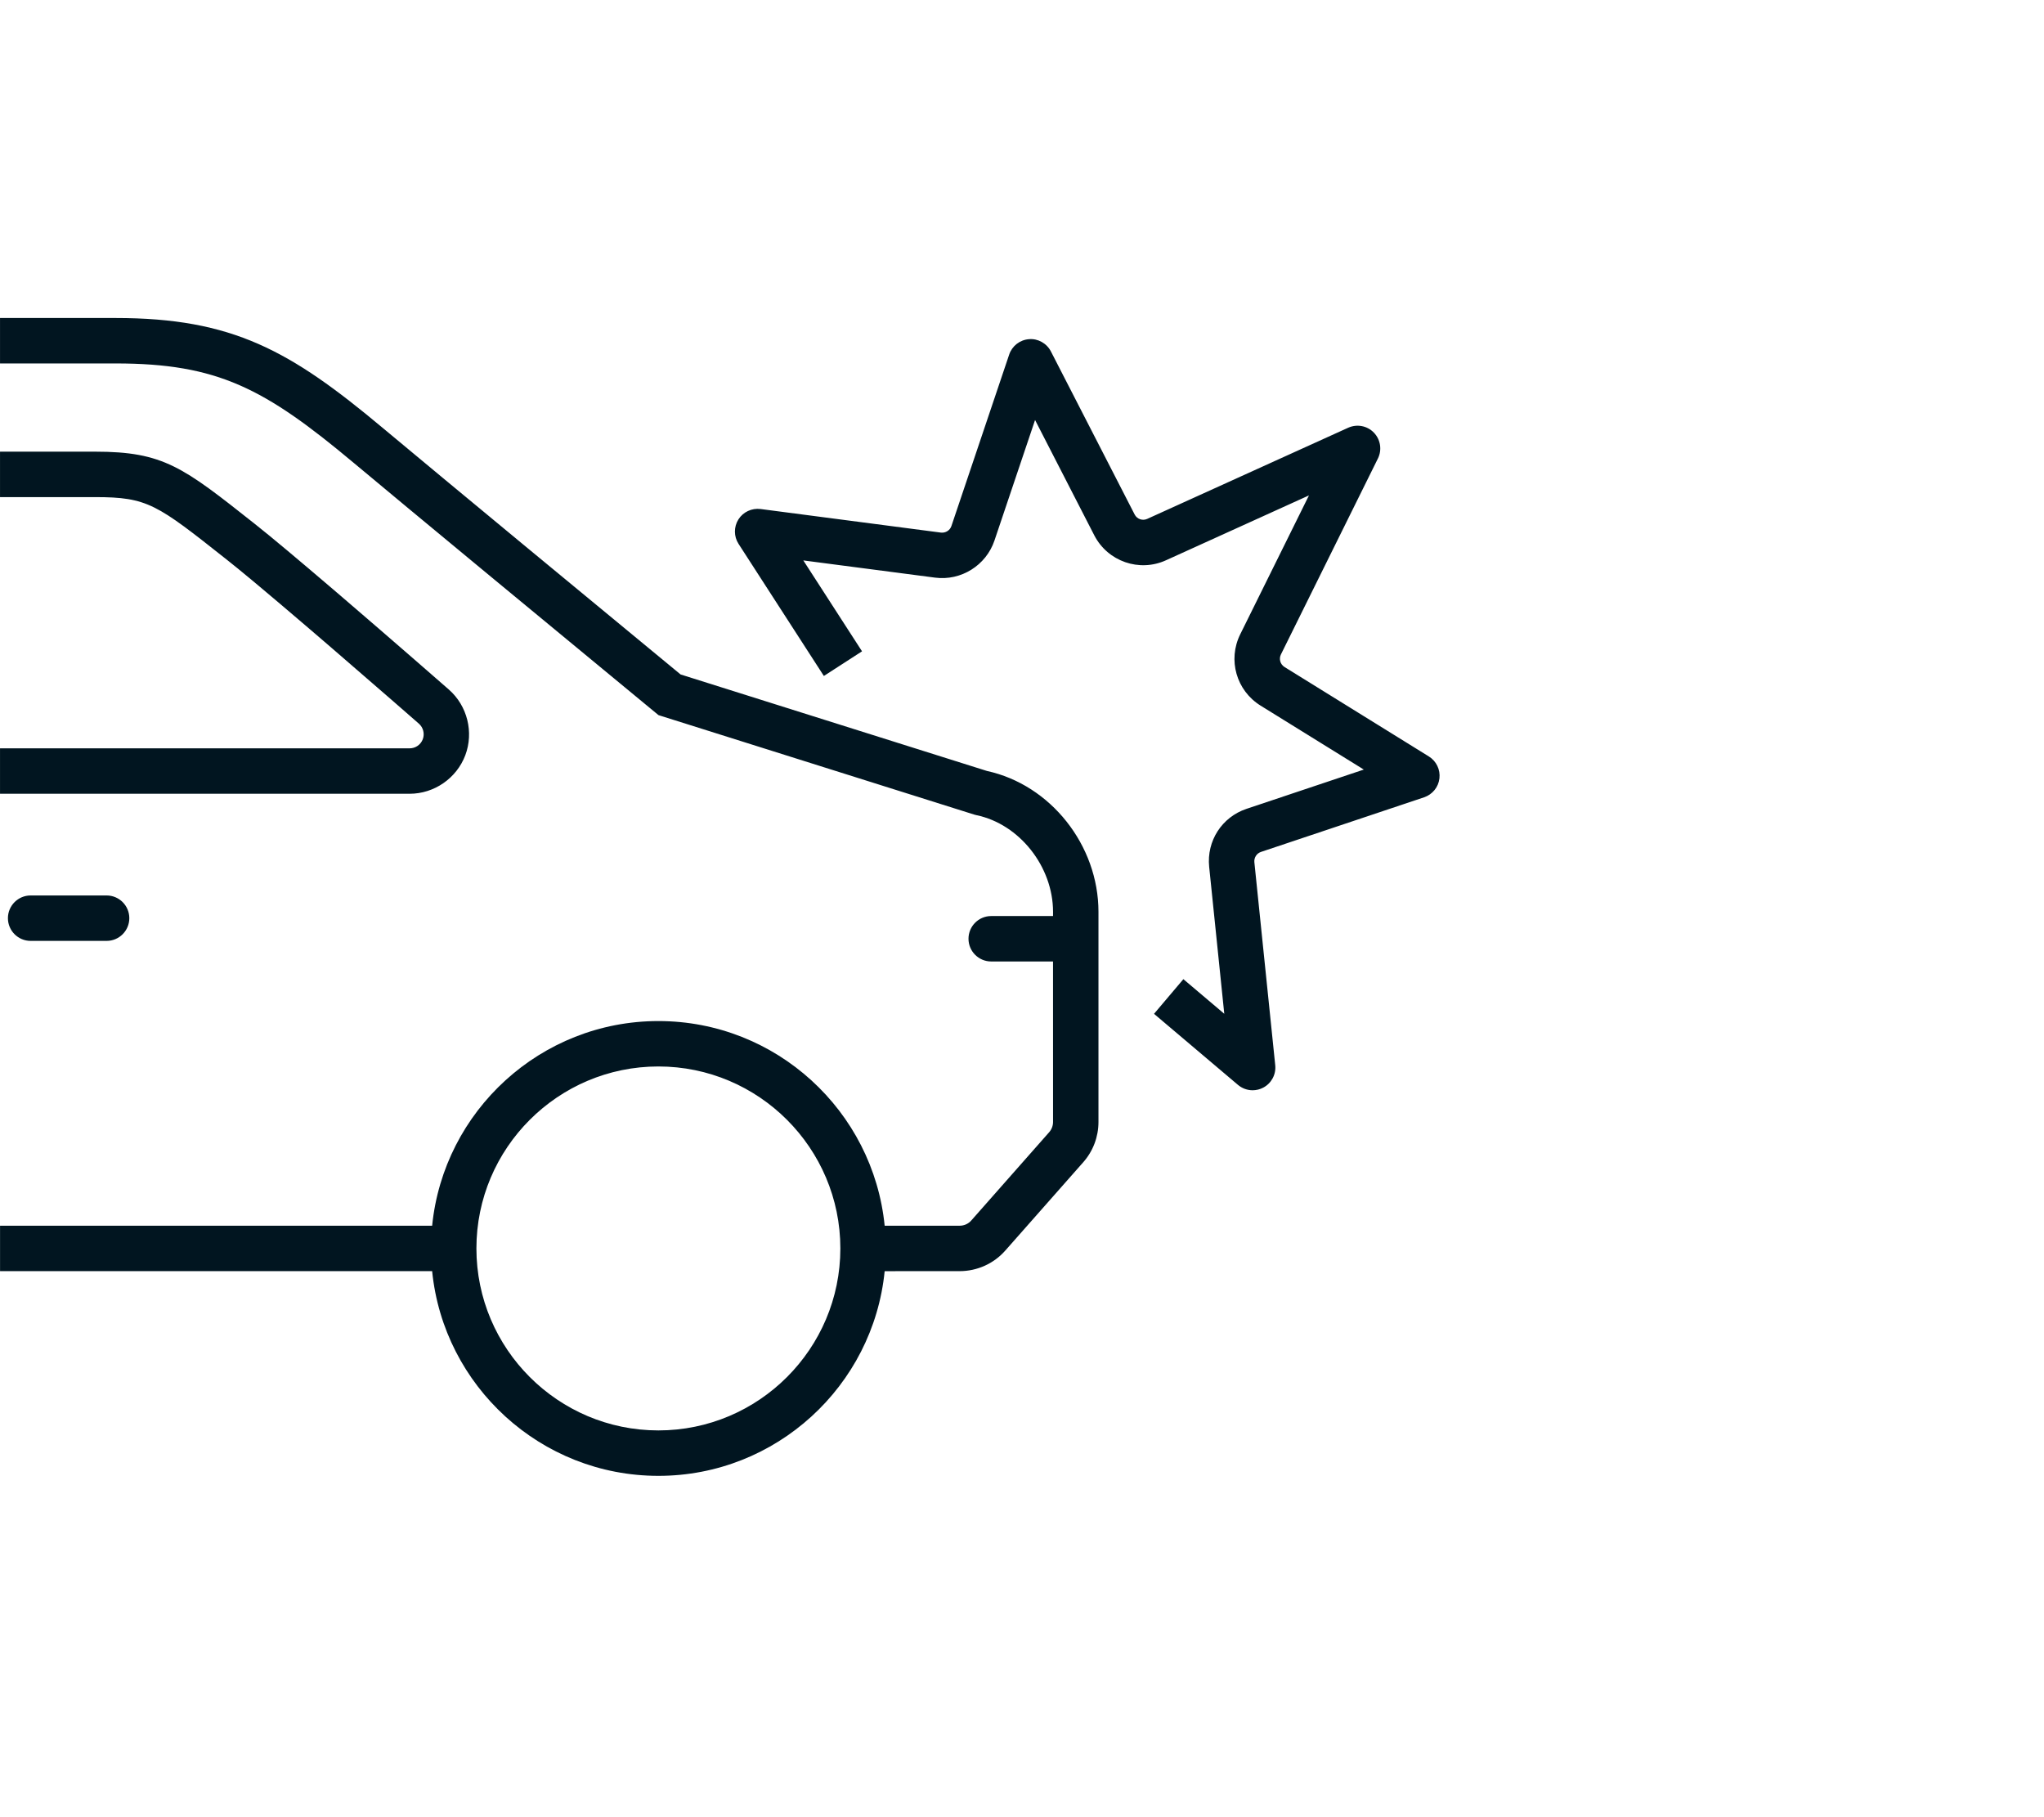 <svg height="80" viewBox="0 0 90 80" width="90" xmlns="http://www.w3.org/2000/svg"><path d="m5.089 14c5.151 0 7.689 1.429 11.772 4.846 1.295 1.083 3.715 3.088 6.136 5.091l.605.5c2.917 2.411 5.699 4.706 6.365 5.255l13.487 4.248c2.804.609 4.913 3.267 4.913 6.205v9.248c0 .655-.238 1.286-.672 1.776l-3.43 3.885c-.506.576-1.24.907-2.011.907l-3.301.001c-.504 5.053-4.779 9.011-9.962 9.011-5.184 0-9.46-3.959-9.963-9.012l-19.026-0v-2l19.026-0c.504-5.052 4.78-9.01 9.963-9.01 5.184 0 9.459 3.959 9.962 9.011l3.301-.001c.197 0 .383-.083.511-.229l3.431-3.887c.11-.125.171-.285.171-.452l-.001-7.065-2.722 0c-.552 0-1-.448-1-1s.448-1 1-1l2.722-0.0.001-.183c0-1.995-1.481-3.865-3.371-4.258l-.097-.025-13.903-4.379-.151-.124s-3.516-2.899-7.052-5.823l-.544-.45c-2.262-1.871-4.46-3.692-5.671-4.706-3.927-3.286-5.993-4.38-10.489-4.38h-5.088v-2zm23.901 32.95c-4.418 0-8.013 3.594-8.013 8.011 0 4.418 3.595 8.012 8.013 8.012s8.012-3.594 8.012-8.012c0-4.417-3.594-8.011-8.012-8.011zm17.283-31.478 3.687 7.178c.103.202.347.289.555.193l8.847-4.012c.387-.174.839-.088 1.131.215.294.304.366.76.178 1.139l-4.27 8.626c-.098.199-.03.437.16.555l6.353 3.936c.329.204.511.581.466.966-.044.385-.308.709-.676.833l-7.184 2.405c-.188.063-.309.253-.289.452l.919 8.938c.042.406-.167.796-.528.986-.147.078-.307.116-.467.116-.231 0-.461-.081-.646-.237l-3.696-3.128 1.292-1.526 1.801 1.524-.665-6.469c-.116-1.141.56-2.19 1.644-2.553l5.165-1.729-4.543-2.814c-1.07-.664-1.456-2.015-.898-3.142l3.026-6.114-6.291 2.854c-1.177.538-2.568.056-3.163-1.099l-2.606-5.074-1.788 5.307c-.369 1.093-1.472 1.782-2.614 1.632l-5.802-.758 2.585 4.002-1.68 1.085-3.757-5.816c-.211-.327-.213-.748-.005-1.077s.587-.504.974-.457l7.941 1.038c.204.024.398-.095.463-.288l2.544-7.55c.128-.381.472-.648.873-.677.392-.035.78.182.964.54zm-41.579 23.95c.552 0 1 .448 1 1s-.448 1-1 1h-3.345c-.552 0-1-.448-1-1s.448-1 1-1zm-.511-19.538c3.017 0 3.868.674 7.035 3.179.756.597 2.005 1.649 3.319 2.771l.44.376c2.351 2.014 4.752 4.117 4.789 4.149.813.715 1.103 1.877.721 2.892-.385 1.014-1.37 1.694-2.453 1.694h-18.033v-2h18.033c.261 0 .49-.158.582-.401.09-.239.022-.515-.171-.684-.032-.029-1.862-1.63-3.879-3.367l-.435-.374c-.073-.062-.146-.125-.218-.187l-.437-.374c-.726-.621-1.439-1.227-2.067-1.752l-.365-.305c-.413-.343-.777-.64-1.066-.868-3.078-2.435-3.473-2.748-5.794-2.748h-4.183v-2z" fill="#011520" fill-rule="evenodd"/></svg>